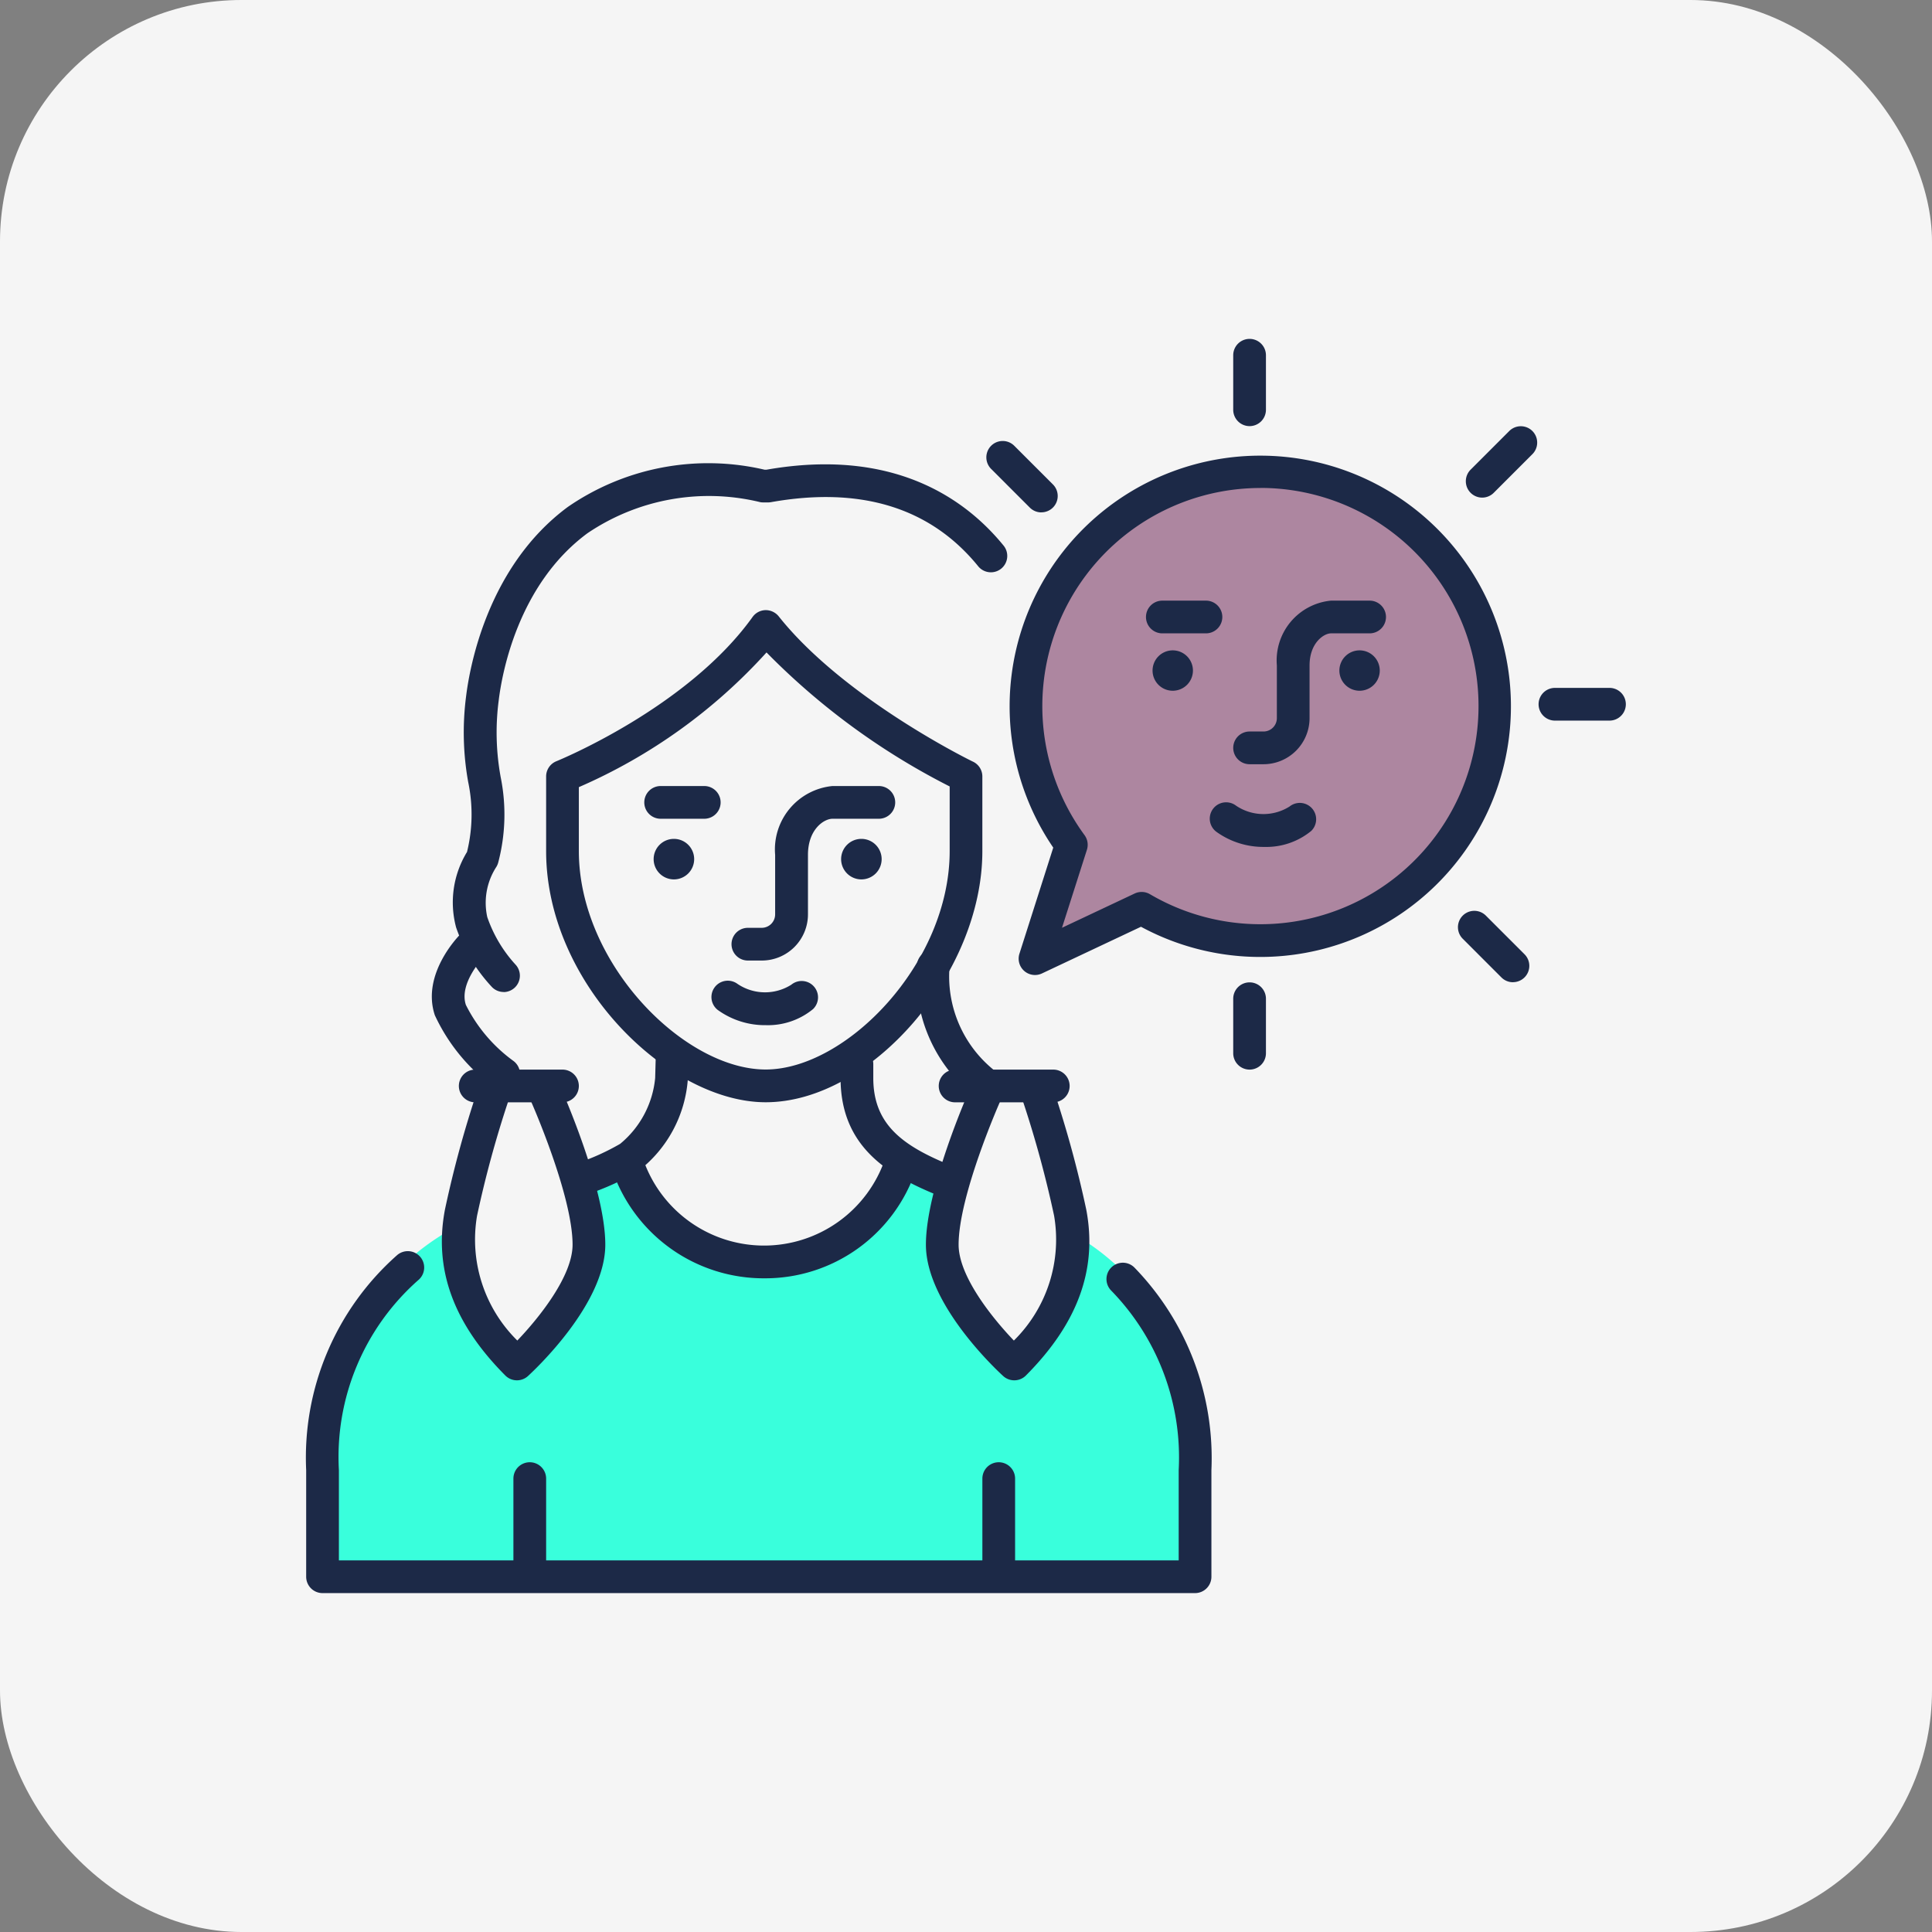 <svg xmlns="http://www.w3.org/2000/svg" width="80" height="80" viewBox="0 0 80 80"><rect x="0" y="0" width="80" height="80" fill="#808080" stroke="none"/><defs><style>.a{fill:#f5f5f5;}.b{fill:#39ffdc;}.c{fill:#1c2947;}.d{fill:#ad86a0;}</style></defs><g transform="translate(-1289.75 -775)"><rect class="a" width="80" height="80" rx="10" transform="translate(1289.75 775)"></rect><g transform="translate(1174.428 34.032)"><path class="b" d="M160.835,833.178a7.082,7.082,0,0,1-2.419,5.4s-2.983-2.732-2.983-4.94a10.261,10.261,0,0,1,.472-2.626c-.653-.2-1.311-.389-1.969-.557a6.1,6.1,0,0,1-5.419,3.613A6.4,6.4,0,0,1,142.194,830c-.625.233-1.279.464-1.948.707a11.017,11.017,0,0,1,.56,2.928c0,2.208-2.983,4.94-2.983,4.94a6.956,6.956,0,0,1-2.389-5.749A10.015,10.015,0,0,0,130,842.194v5.419h35.677v-6.774A9.513,9.513,0,0,0,160.835,833.178Z" transform="translate(-1.097 -41.129)"></path><g transform="translate(137.936 766.231)"><path class="c" d="M159.091,800.248c-4.007,0-9.091-4.9-9.091-10.4v-3.092a.678.678,0,0,1,.425-.629c.054-.022,5.427-2.207,8.124-5.974a.679.679,0,0,1,.533-.283.691.691,0,0,1,.547.256c2.721,3.422,8,6,8.051,6.021a.677.677,0,0,1,.383.61v3.092C168.065,794.9,163.452,800.248,159.091,800.248ZM151.355,787.2v2.645c0,4.66,4.358,9.047,7.736,9.047,3.327,0,7.619-4.387,7.619-9.047v-2.674a29,29,0,0,1-7.584-5.549A22.64,22.64,0,0,1,151.355,787.2Z" transform="translate(-150 -779.869)"></path></g><g transform="translate(153.658 785.648)"><path class="c" d="M188.476,835.338a.678.678,0,0,1-.457-.177c-.328-.3-3.2-3-3.2-5.439,0-2.325,1.75-6.289,1.824-6.456a.678.678,0,1,1,1.238.55c-.017.038-1.708,3.868-1.708,5.906,0,1.3,1.381,3.021,2.288,3.97a5.873,5.873,0,0,0,1.666-5.169,44.668,44.668,0,0,0-1.287-4.73.677.677,0,1,1,1.257-.505,45.176,45.176,0,0,1,1.362,4.982c.468,2.464-.35,4.711-2.5,6.869A.673.673,0,0,1,188.476,835.338Z" transform="translate(-184.815 -822.862)"></path></g><g transform="translate(150.129 784.355)"><path class="c" d="M181.263,826.152a.673.673,0,0,1-.256-.05c-2.081-.85-4.008-2.026-4.008-4.85v-.575a.677.677,0,1,1,1.355,0v.575c0,1.918,1.211,2.8,3.165,3.6a.678.678,0,0,1-.257,1.3Z" transform="translate(-177 -820)"></path></g><g transform="translate(128 792.787)"><path class="c" d="M164.807,852.82H128.677a.678.678,0,0,1-.677-.677v-4.415a11.189,11.189,0,0,1,3.751-8.89.678.678,0,1,1,.887,1.025,9.765,9.765,0,0,0-3.283,7.865v3.738h34.774v-3.738a9.9,9.9,0,0,0-2.79-7.43.677.677,0,0,1,.954-.962,11.334,11.334,0,0,1,3.191,8.392v4.415A.678.678,0,0,1,164.807,852.82Z" transform="translate(-128 -838.672)"></path></g><g transform="translate(138.77 783.963)"><path class="c" d="M152.525,825.621a.677.677,0,0,1-.215-1.32,9.675,9.675,0,0,0,1.769-.8,4.022,4.022,0,0,0,1.45-2.726l.027-.985a.677.677,0,1,1,1.354.036l-.026.967a5.279,5.279,0,0,1-2.064,3.842,10.83,10.83,0,0,1-2.081.949A.67.67,0,0,1,152.525,825.621Z" transform="translate(-151.848 -819.132)"></path></g><g transform="translate(145.613 773.516)"><path class="c" d="M168.25,803.226h-.573a.677.677,0,1,1,0-1.355h.573a.557.557,0,0,0,.556-.556V798.85a2.638,2.638,0,0,1,2.372-2.85H173.1a.677.677,0,1,1,0,1.355h-1.918c-.355,0-1.017.438-1.017,1.495v2.465A1.913,1.913,0,0,1,168.25,803.226Z" transform="translate(-167 -796)"></path></g><g transform="translate(140.637 788.517)"><path class="c" d="M162.334,834.6a6.625,6.625,0,0,1-6.314-4.476.678.678,0,0,1,1.279-.451,5.292,5.292,0,0,0,10.009,0,.678.678,0,0,1,1.279.451A6.582,6.582,0,0,1,162.334,834.6Z" transform="translate(-155.981 -829.217)"></path></g><g transform="translate(142 773.516)"><path class="c" d="M161.484,797.355h-1.806a.677.677,0,1,1,0-1.355h1.806a.677.677,0,0,1,0,1.355Z" transform="translate(-159 -796)"></path></g><path class="c" d="M160.7,800.845a.839.839,0,1,0,.839.839A.839.839,0,0,0,160.7,800.845Z" transform="translate(-17.473 -25.141)"></path><path class="c" d="M177.888,800.845a.839.839,0,1,0,.839.839A.839.839,0,0,0,177.888,800.845Z" transform="translate(-26.898 -25.141)"></path><g transform="translate(144.768 781.568)"><path class="c" d="M167.4,815.679a3.339,3.339,0,0,1-2-.632.677.677,0,0,1,.819-1.078,2.034,2.034,0,0,0,2.23.034.677.677,0,0,1,.9,1.01A2.94,2.94,0,0,1,167.4,815.679Z" transform="translate(-165.128 -813.829)"></path></g><g transform="translate(136.581 801.516)"><path class="c" d="M147.677,862.968a.678.678,0,0,1-.677-.677v-3.613a.677.677,0,1,1,1.355,0v3.613A.678.678,0,0,1,147.677,862.968Z" transform="translate(-147 -858)"></path></g><g transform="translate(156 801.516)"><path class="c" d="M190.677,862.968a.678.678,0,0,1-.677-.677v-3.613a.677.677,0,1,1,1.355,0v3.613A.678.678,0,0,1,190.677,862.968Z" transform="translate(-190 -858)"></path></g><g transform="translate(154.194 785.258)"><path class="c" d="M190.742,823.355h-4.065a.677.677,0,1,1,0-1.355h4.065a.677.677,0,0,1,0,1.355Z" transform="translate(-186 -822)"></path></g><g transform="translate(134.052 760.195)"><path class="c" d="M143.525,788.353a.675.675,0,0,1-.479-.2,6.9,6.9,0,0,1-1.488-2.472,4,4,0,0,1,.451-3.126,6.5,6.5,0,0,0,.05-2.889,11.607,11.607,0,0,1-.088-3.556c.149-1.219.892-5.389,4.214-7.843a10.239,10.239,0,0,1,8.143-1.541h.085c5.236-.919,8.218,1.191,9.8,3.126a.678.678,0,1,1-1.05.857c-1.973-2.416-4.857-3.3-8.57-2.638a.7.7,0,0,1-.119.01h-.2a.71.71,0,0,1-.12-.01,8.975,8.975,0,0,0-7.159,1.287c-2.886,2.132-3.542,5.833-3.673,6.917a10.268,10.268,0,0,0,.082,3.187,7.8,7.8,0,0,1-.1,3.519.678.678,0,0,1-.094.213,2.734,2.734,0,0,0-.362,2.058A5.623,5.623,0,0,0,144,787.2a.678.678,0,0,1-.479,1.157Z" transform="translate(-141.401 -766.504)"></path></g><g transform="translate(133.618 785.648)"><path class="c" d="M143.547,835.338a.674.674,0,0,1-.48-.2c-2.151-2.158-2.968-4.405-2.5-6.869a45.074,45.074,0,0,1,1.361-4.982.678.678,0,0,1,1.257.505,44.556,44.556,0,0,0-1.288,4.73,5.871,5.871,0,0,0,1.667,5.169c.907-.949,2.288-2.671,2.288-3.97,0-2.038-1.691-5.867-1.708-5.906a.678.678,0,1,1,1.238-.55c.074.167,1.825,4.131,1.825,6.456,0,2.435-2.875,5.139-3.2,5.439A.677.677,0,0,1,143.547,835.338Z" transform="translate(-140.439 -822.862)"></path></g><g transform="translate(133.202 779.467)"><path class="c" d="M142.493,815.829a.678.678,0,0,1-.406-.135,7.688,7.688,0,0,1-2.443-2.977c-.568-1.7.98-3.276,1.046-3.342a.677.677,0,0,1,.96.957c-.019.018-1.017,1.07-.721,1.957a6.412,6.412,0,0,0,1.971,2.322.677.677,0,0,1-.407,1.219Z" transform="translate(-139.518 -809.177)"></path></g><g transform="translate(134.323 785.258)"><path class="c" d="M146.29,823.355h-3.613a.677.677,0,1,1,0-1.355h3.613a.677.677,0,0,1,0,1.355Z" transform="translate(-142 -822)"></path></g><path class="d" d="M213.419,776.883a9.712,9.712,0,0,1-14.627,8.374l-4.419,2.082,1.507-4.713a9.71,9.71,0,1,1,17.539-5.744Z" transform="translate(-36.194 -6.675)"></path><g transform="translate(153.262 780.291)"><path class="c" d="M186.9,817.323a.673.673,0,0,1-.433-.157,6.3,6.3,0,0,1-2.492-5.6.677.677,0,0,1,1.336.219,4.983,4.983,0,0,0,2.023,4.34.677.677,0,0,1-.434,1.2Z" transform="translate(-183.938 -811)"></path></g><g transform="translate(166.387 765.839)"><path class="c" d="M214.254,785.774h-.576a.677.677,0,1,1,0-1.355h.576a.553.553,0,0,0,.553-.553v-2.184A2.486,2.486,0,0,1,217.048,779h1.6a.677.677,0,0,1,0,1.355h-1.6c-.3,0-.887.4-.887,1.328v2.184A1.91,1.91,0,0,1,214.254,785.774Z" transform="translate(-213 -779)"></path></g><g transform="translate(162.774 765.839)"><path class="c" d="M207.484,780.355h-1.806a.677.677,0,1,1,0-1.355h1.806a.677.677,0,0,1,0,1.355Z" transform="translate(-205 -779)"></path></g><path class="c" d="M206.441,783.559a.836.836,0,1,0,.836.836A.836.836,0,0,0,206.441,783.559Z" transform="translate(-42.558 -15.661)"></path><path class="c" d="M223.57,783.559a.836.836,0,1,0,.836.836A.836.836,0,0,0,223.57,783.559Z" transform="translate(-51.951 -15.661)"></path><g transform="translate(165.415 774.19)"><path class="c" d="M213.111,799.339a3.333,3.333,0,0,1-1.995-.631.677.677,0,1,1,.82-1.078,2.024,2.024,0,0,0,2.218.035.677.677,0,0,1,.9,1.009A2.931,2.931,0,0,1,213.111,799.339Z" transform="translate(-210.848 -797.492)"></path></g><g transform="translate(157.129 759.82)"><path class="c" d="M193.551,787.194a.677.677,0,0,1-.645-.884l1.4-4.391a10.379,10.379,0,1,1,3.633,3.277l-4.1,1.933A.679.679,0,0,1,193.551,787.194Zm9.336-20.166A9.033,9.033,0,0,0,195.6,781.4a.68.68,0,0,1,.1.608l-1.032,3.23,3.01-1.419a.68.68,0,0,1,.632.029,9.033,9.033,0,1,0,4.574-16.823Z" transform="translate(-192.5 -765.673)"></path></g><g transform="translate(166.387 755)"><path class="c" d="M213.677,758.613a.678.678,0,0,1-.677-.677v-2.258a.677.677,0,0,1,1.355,0v2.258A.678.678,0,0,1,213.677,758.613Z" transform="translate(-213 -755)"></path></g><g transform="translate(166.387 781.645)"><path class="c" d="M213.677,817.613a.678.678,0,0,1-.677-.677v-2.258a.677.677,0,1,1,1.355,0v2.258A.678.678,0,0,1,213.677,817.613Z" transform="translate(-213 -814)"></path></g><g transform="translate(179.032 769.452)"><path class="c" d="M243.935,788.355h-2.258a.677.677,0,1,1,0-1.355h2.258a.677.677,0,1,1,0,1.355Z" transform="translate(-241 -787)"></path></g><g transform="translate(175.696 778.685)"><path class="c" d="M235.886,810.4a.675.675,0,0,1-.479-.2l-1.6-1.6a.677.677,0,0,1,.958-.958l1.6,1.6a.677.677,0,0,1-.479,1.156Z" transform="translate(-233.612 -807.445)"></path></g><g transform="translate(176.015 758.621)"><path class="c" d="M235,765.97a.678.678,0,0,1-.479-1.157l1.6-1.6a.677.677,0,0,1,.958.958l-1.6,1.6A.676.676,0,0,1,235,765.97Z" transform="translate(-234.319 -763.018)"></path></g><g transform="translate(156.169 759.233)"><path class="c" d="M192.647,767.325a.674.674,0,0,1-.479-.2l-1.6-1.6a.677.677,0,1,1,.958-.958l1.6,1.6a.677.677,0,0,1-.479,1.156Z" transform="translate(-190.374 -764.373)"></path></g></g></g></svg>